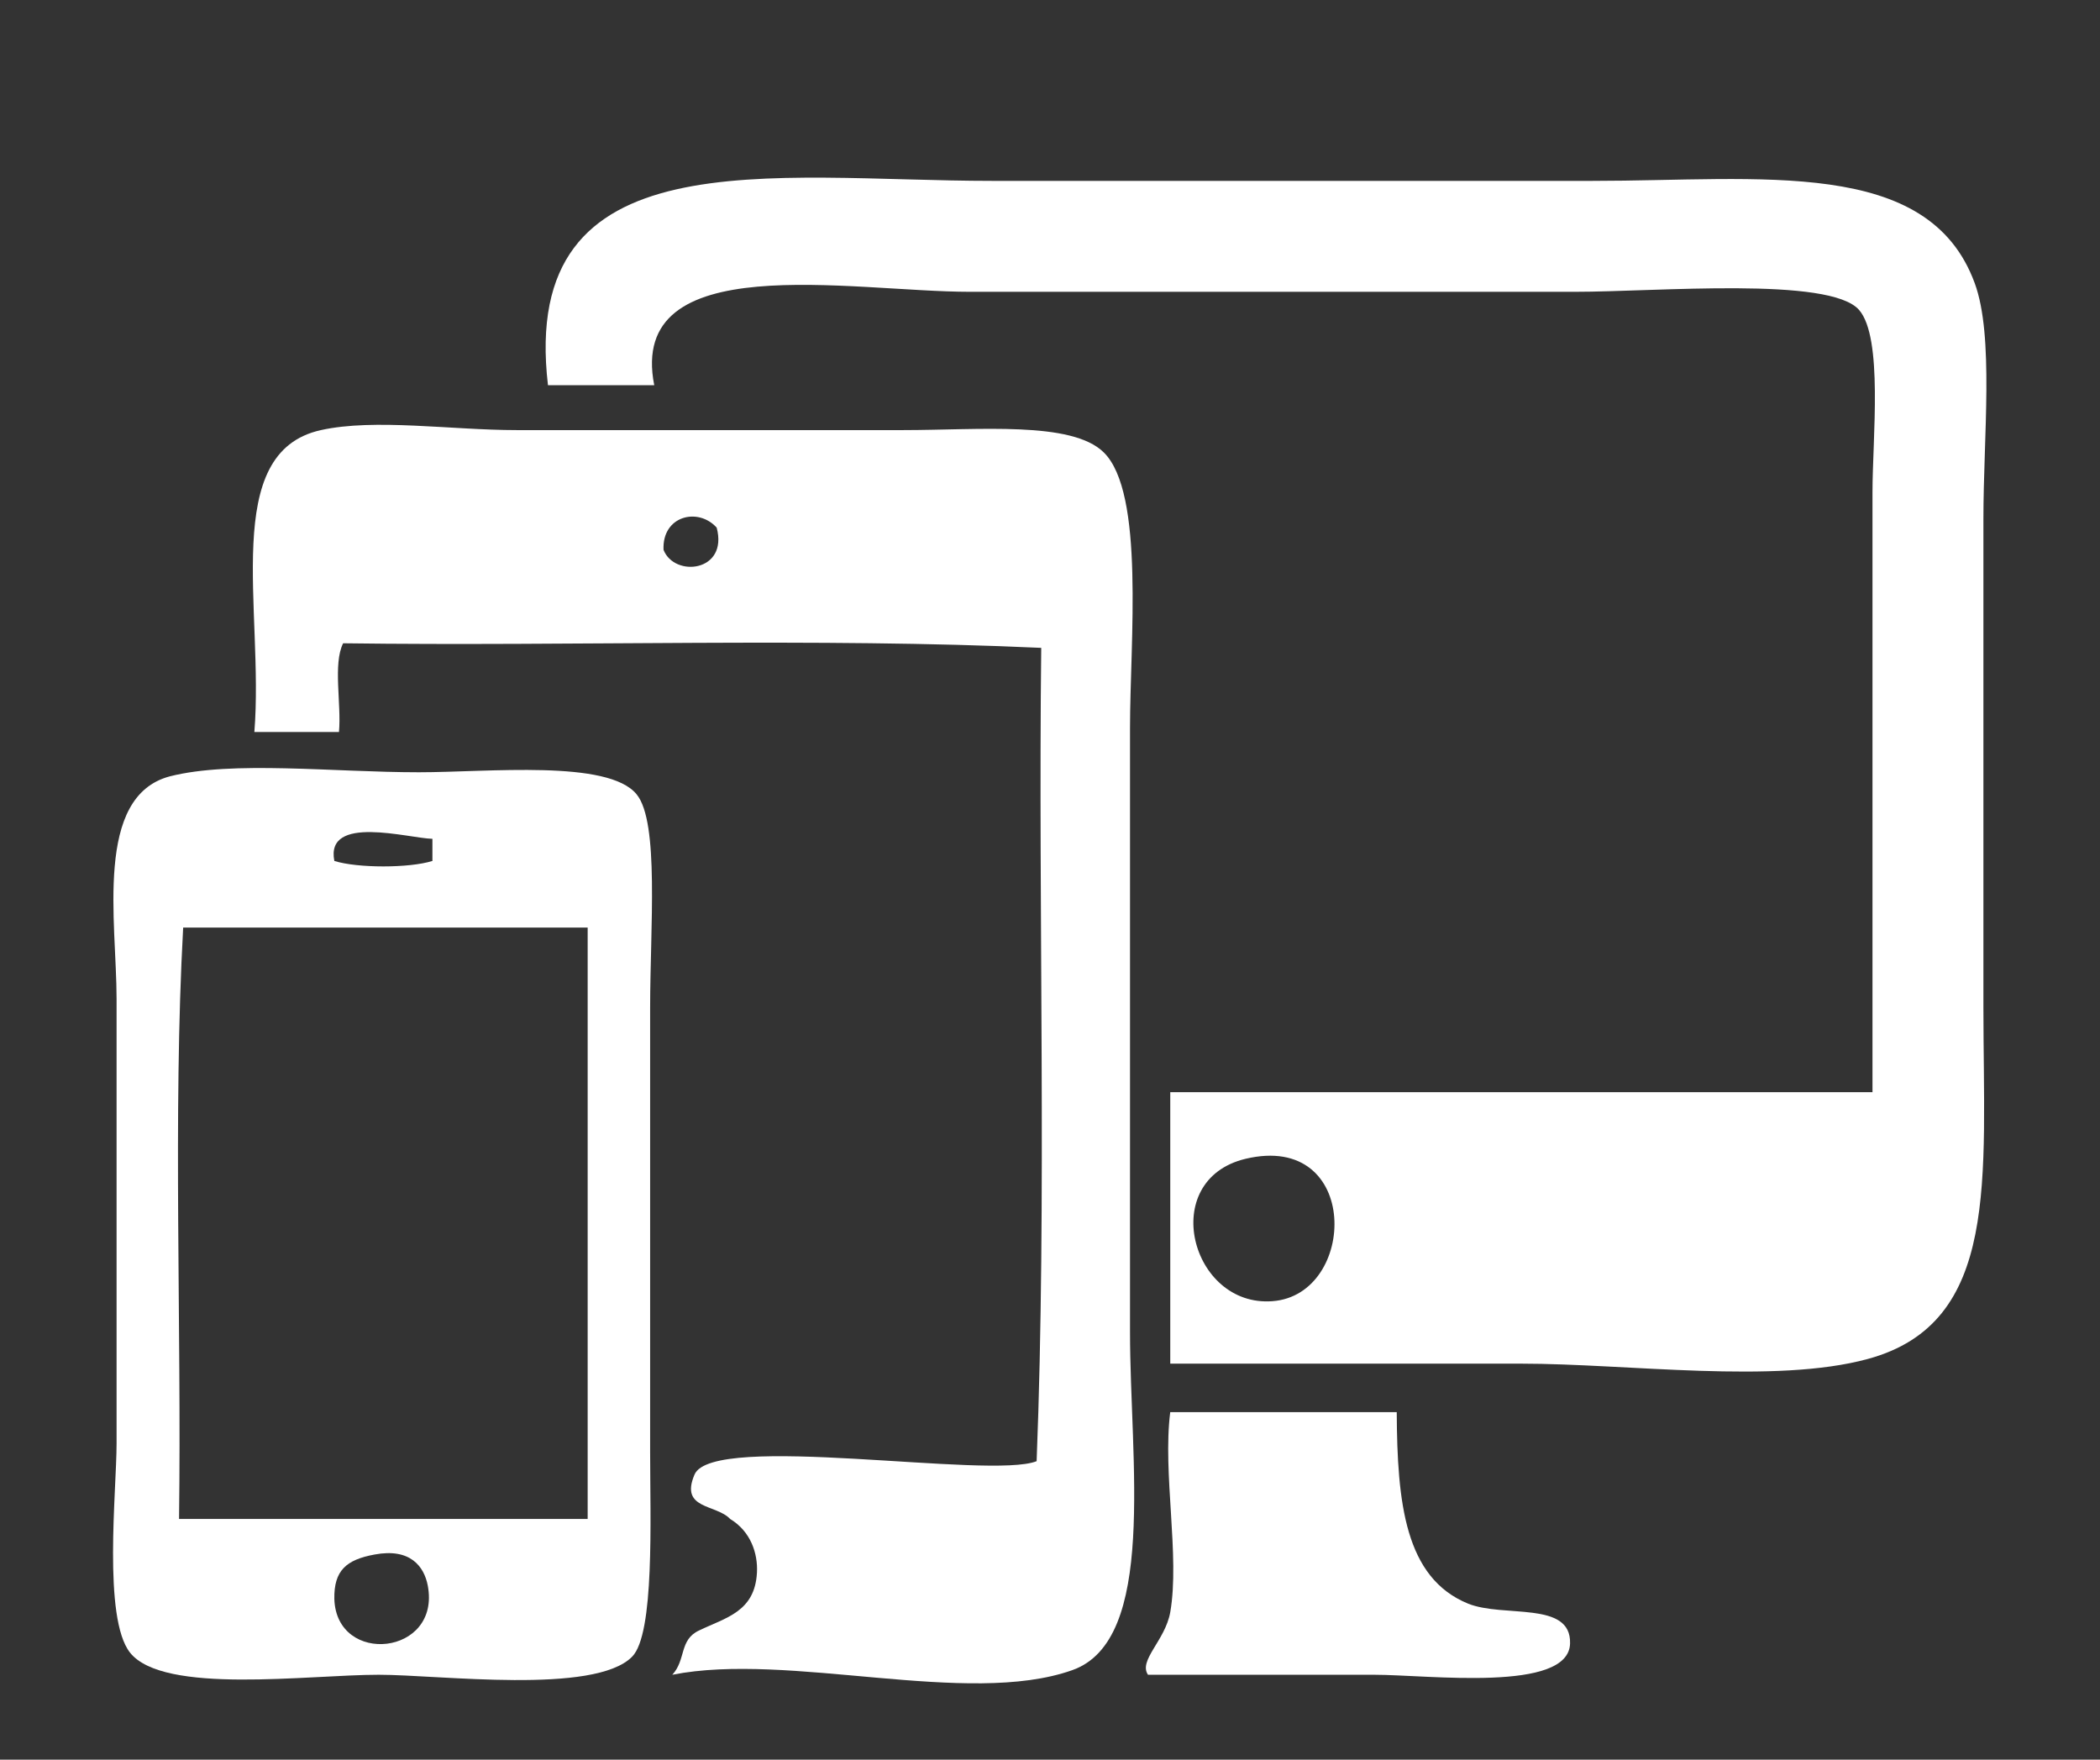 <?xml version="1.0" encoding="utf-8"?>
<!-- Generator: Adobe Illustrator 15.1.0, SVG Export Plug-In . SVG Version: 6.00 Build 0)  -->
<!DOCTYPE svg PUBLIC "-//W3C//DTD SVG 1.1//EN" "http://www.w3.org/Graphics/SVG/1.1/DTD/svg11.dtd">
<svg version="1.1" id="Ebene_1" xmlns="http://www.w3.org/2000/svg" xmlns:xlink="http://www.w3.org/1999/xlink" x="0px" y="0px"
	 width="201.086px" height="168.479px" viewBox="0 0 201.086 168.479" enable-background="new 0 0 201.086 168.479"
	 xml:space="preserve">
<rect x="0" y="0" width="201.086" height="168.479" fill="#333333" stroke="none"/>
<g>
	<path fill="#FFFFFF" d="M112.059,130.559c0-8.698,0-17.342,0-25.987c22.377,0,44.811,0,67.242,0c0-18.431,0-37.65,0-57.458
		c0-5.141,1.036-14.772-1.287-17.443c-2.812-3.215-19.318-1.732-27.223-1.732c-20.95,0-36.809,0-57.905,0
		c-11.367,0-32.857-4.293-30.239,8.945c-3.359,0-6.768,0-10.176,0c-2.815-23.916,21.392-19.566,42.54-19.566
		c19.81,0,35.771,0,57.464,0c16.203,0,32.166-2.32,36.611,9.783c1.874,5.089,0.835,14.728,0.835,22.581c0,17.637,0,29.691,0,46.787
		c0,16.409,1.638,30.192-11.065,33.643c-8.894,2.426-22.972,0.45-33.201,0.45C134.836,130.559,124.507,130.559,112.059,130.559z
		 M121.836,124.581c8.154-0.592,8.498-16.253-2.564-13.633C110.823,112.971,114.029,125.176,121.836,124.581z"/>
	<path fill="#FFFFFF" d="M64.375,160.349c1.333-1.432,0.643-3.355,2.576-4.246c2.561-1.233,5.331-1.78,5.531-5.533
		c0.098-1.83-0.594-3.95-2.568-5.137c-1.336-1.434-4.841-0.892-3.411-4.25c1.73-4.099,28.312,0.493,32.759-1.283
		c0.987-25.101,0.146-52.079,0.441-77.871c-21.442-0.987-44.712-0.145-66.847-0.439c-0.989,1.971-0.154,5.824-0.398,8.496
		c-2.715,0-5.385,0-8.102,0c0.939-11.663-3.307-26.778,6.374-28.906c5.137-1.14,12.5,0,18.729,0c12.844,0,23.07,0,37.051,0
		c7.215,0,16.111-0.888,19.172,2.128c3.95,3.854,2.522,18.133,2.522,26.381c0,21.492,0,36.118,0,57.854
		c0,12.308,2.62,29.5-5.533,32.366C92.638,163.468,75.544,158.129,64.375,160.349z M63.537,52.643
		c1.037,2.667,6.222,2.12,5.089-2.126C66.848,48.542,63.387,49.383,63.537,52.643z"/>
	<path fill="#FFFFFF" d="M16.256,74.332c6.026-1.531,15.611-0.392,23.861-0.392c6.67,0,18.137-1.239,20.848,2.12
		c2.178,2.667,1.289,12.796,1.289,20.406c0,15.813,0,25.738,0,42.591c0,6.327,0.441,17.392-1.73,19.567
		c-3.608,3.652-18.431,1.725-24.259,1.725c-6.77,0-20.604,1.928-23.815-2.12c-2.618-3.312-1.287-15.565-1.287-20.01
		c0-10.972,0-30.637,0-42.594C11.163,88.267,8.991,76.264,16.256,74.332z M32.015,82.432c2.222,0.696,7.165,0.696,9.391,0
		c0-0.688,0-1.43,0-2.12C39.13,80.262,31.124,77.938,32.015,82.432z M17.145,145.433c13.04,0,26.085,0,39.127,0
		c0-18.872,0-37.752,0-56.625c-12.894,0-25.785,0-38.733,0C16.547,106.847,17.391,126.707,17.145,145.433z M32.015,153.091
		c0.198,6.425,10.226,5.434,8.945-1.286c-0.352-1.831-1.682-3.609-5.093-2.968C33.152,149.335,31.967,150.372,32.015,153.091z"/>
	<path fill="#FFFFFF" d="M133.745,135.205c0.046,8.698,0.789,15.859,6.819,18.329c3.406,1.384,9.883-0.296,9.778,3.804
		c-0.096,4.746-13.583,3.012-18.723,3.012c-8.397,0-14.576,0-21.693,0c-0.935-1.378,1.638-3.26,2.13-5.979
		c0.938-5.378-0.742-13.333,0-19.166C119.271,135.205,126.529,135.205,133.745,135.205z"/>
</g>
</svg>
